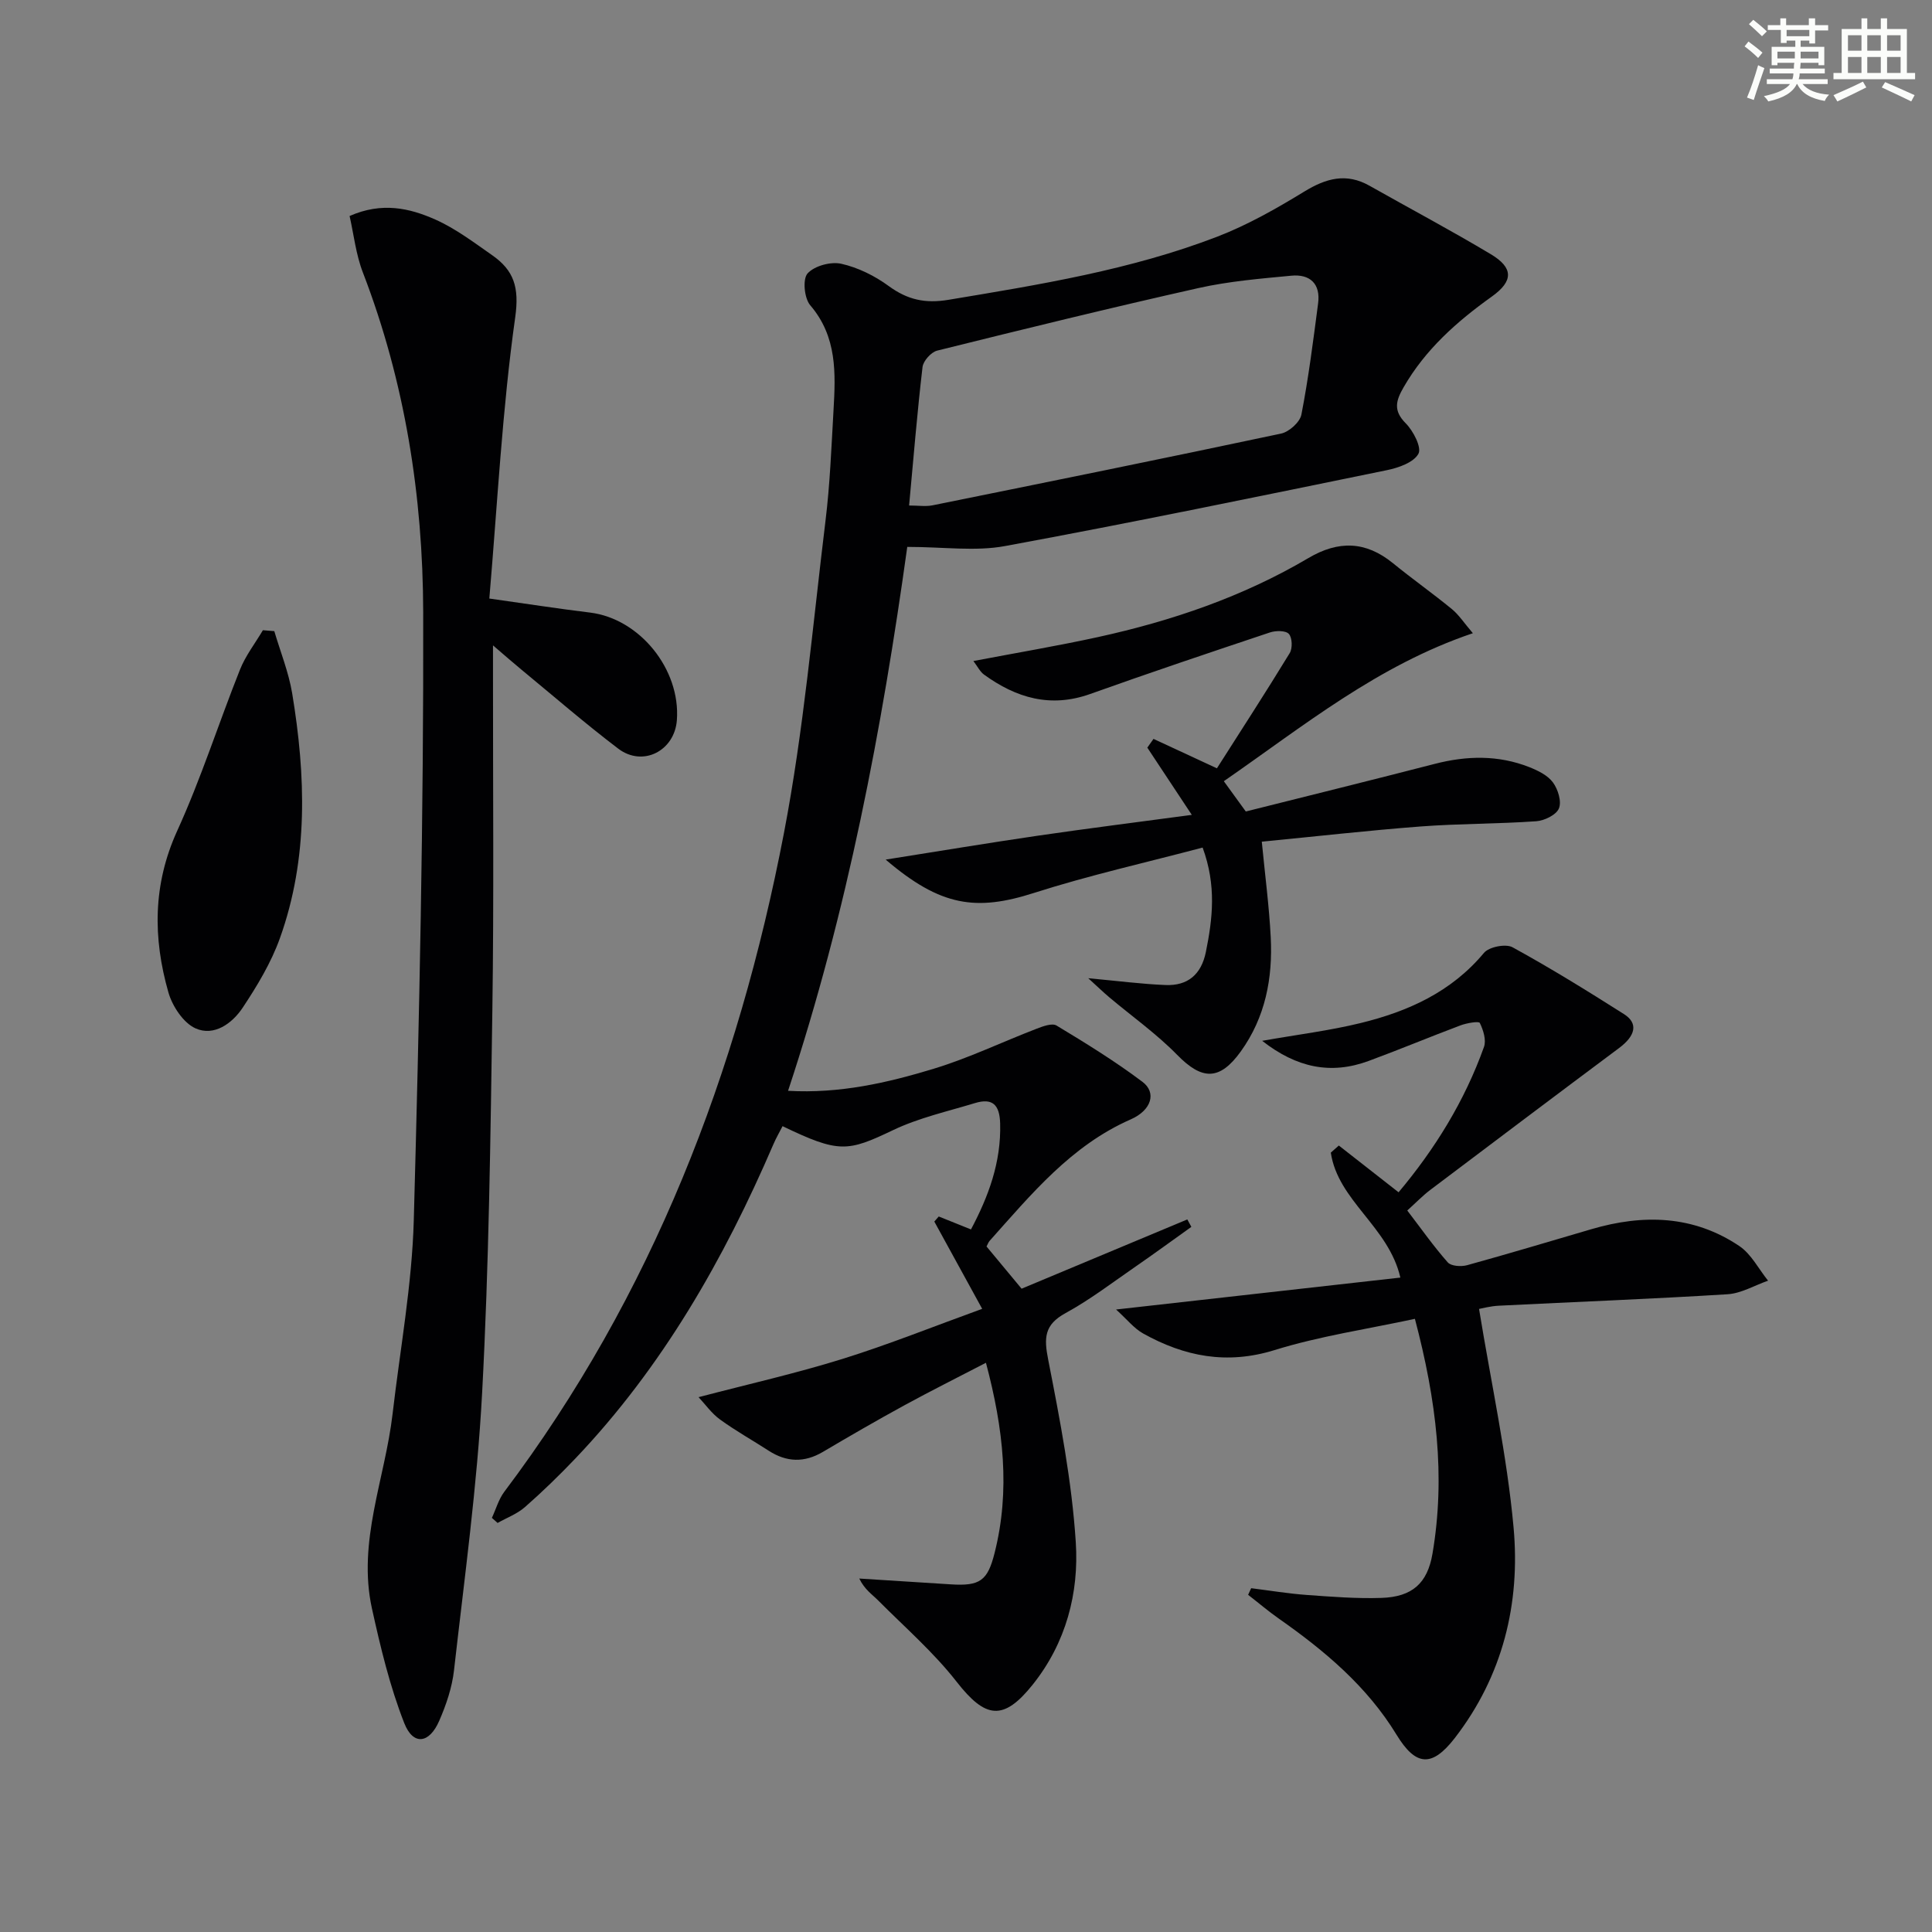 <svg enable-background="new 0 0 400 400" viewBox="0 0 400 400" xmlns="http://www.w3.org/2000/svg"><rect x="0" y="0" width="400" height="400" fill="#808080" stroke="none"/><g fill="#010103"><path d="m187.84 113.23c-5.21 37.5-12.36 75.41-24.68 112.61 10.7.61 20.56-1.65 30.19-4.58 7.24-2.2 14.13-5.53 21.21-8.25 1.32-.51 3.26-1.25 4.19-.68 6.07 3.66 12.13 7.4 17.78 11.65 2.96 2.22 1.9 5.87-2.41 7.77-12.37 5.43-20.61 15.52-29.26 25.19-.21.24-.31.57-.61 1.13 2.34 2.81 4.75 5.71 7.26 8.74 11.52-4.81 22.91-9.58 34.31-14.34.28.51.56 1.03.84 1.54-3.83 2.73-7.64 5.52-11.51 8.19-4.8 3.31-9.46 6.89-14.55 9.67-4.4 2.41-4.48 5.1-3.58 9.65 2.45 12.5 4.89 25.12 5.71 37.79.68 10.5-2.02 20.83-8.9 29.45-6.08 7.62-9.8 7.08-15.77-.57-4.77-6.11-10.74-11.3-16.24-16.83-1.25-1.26-2.79-2.23-3.92-4.54 6.3.4 12.6.79 18.9 1.2 6.12.4 7.67-.75 9.12-6.49 3.27-12.95 1.85-25.67-1.79-39.38-5.88 3.05-11.44 5.83-16.9 8.81-5.68 3.1-11.29 6.35-16.86 9.64-3.85 2.27-7.52 2.15-11.23-.25-3.35-2.17-6.85-4.12-10.07-6.46-1.74-1.26-3.05-3.14-4.44-4.62 10.38-2.72 20.19-4.93 29.76-7.91 9.48-2.95 18.73-6.67 28.96-10.38-3.39-6.19-6.65-12.13-9.91-18.07.31-.35.61-.7.92-1.05 2.14.86 4.27 1.72 6.67 2.68 3.6-6.78 6.27-13.88 6.04-21.95-.11-3.88-1.59-5.31-5.21-4.21-5.69 1.73-11.61 3.05-16.94 5.59-9.42 4.5-11.2 4.83-22.9-.81-.63 1.24-1.35 2.47-1.9 3.76-10.26 23.83-22.98 46.12-41 65.05-3.33 3.49-6.8 6.87-10.43 10.05-1.61 1.42-3.77 2.22-5.67 3.29-.39-.35-.79-.7-1.18-1.05.84-1.8 1.39-3.82 2.55-5.38 30.64-40.67 48.41-86.91 57.92-136.42 4.09-21.31 5.96-43.05 8.6-64.63.93-7.58 1.22-15.24 1.66-22.87.44-7.67.77-15.24-4.82-21.76-1.24-1.44-1.61-5.42-.55-6.59 1.42-1.57 4.81-2.49 6.98-2 3.47.78 6.94 2.5 9.83 4.62 3.88 2.83 7.52 3.65 12.38 2.84 18.85-3.14 37.72-6.18 55.63-13.07 6.28-2.42 12.26-5.82 18.02-9.34 4.51-2.76 8.7-3.92 13.51-1.2 8.37 4.73 16.87 9.24 25.12 14.18 4.67 2.8 4.7 5.54.21 8.75-7.26 5.19-13.78 10.96-18.29 18.81-1.57 2.73-2.19 4.78.44 7.43 1.58 1.58 3.35 5.03 2.64 6.32-.99 1.8-4.11 2.9-6.51 3.39-26.32 5.39-52.63 10.84-79.05 15.71-6.16 1.15-12.74.18-20.27.18zm.38-8.57c1.93 0 3.45.25 4.86-.04 24.07-4.87 48.14-9.75 72.15-14.85 1.66-.35 3.91-2.37 4.21-3.93 1.48-7.61 2.45-15.33 3.46-23.03.54-4.08-1.71-6.1-5.55-5.73-6.43.61-12.93 1.15-19.22 2.56-18.09 4.06-36.1 8.48-54.09 12.95-1.26.31-2.89 2.13-3.04 3.4-1.1 9.39-1.87 18.83-2.78 28.67z"/><path d="m72.38 44.72c6.71-2.95 12.43-1.63 17.74.73 4.19 1.86 7.97 4.73 11.77 7.38 4.49 3.14 5.66 6.62 4.78 12.86-2.68 19.04-3.66 38.32-5.36 58.23 7.55 1.06 14.2 2.1 20.87 2.91 10.24 1.26 18.75 11.73 17.96 22.28-.48 6.36-7.06 9.75-12.14 5.89-6.87-5.22-13.41-10.89-20.07-16.38-1.63-1.34-3.22-2.74-5.86-5v6.4c-.02 23 .2 46-.13 68.99-.39 26.46-.71 52.94-2.12 79.35-1.02 19.2-3.66 38.31-5.82 57.44-.4 3.57-1.62 7.17-3.07 10.49-2.06 4.73-5.39 5.15-7.23.47-2.99-7.61-4.92-15.7-6.69-23.72-3.05-13.84 2.71-26.88 4.27-40.31 1.55-13.37 4.02-26.71 4.39-40.12 1.15-41.94 2.05-83.9 1.95-125.85-.06-23.98-3.76-47.67-12.48-70.32-1.45-3.73-1.89-7.87-2.76-11.72z"/><path d="m306.22 271c2.54 15.56 5.79 30.32 7.15 45.26 1.43 15.74-2.24 30.73-12.17 43.58-4.77 6.17-8.11 5.79-12.06-.68-6.1-10.01-14.87-17.38-24.34-24.02-2.2-1.54-4.26-3.3-6.39-4.95.21-.46.42-.91.63-1.37 3.84.48 7.67 1.12 11.53 1.4 5.14.37 10.3.78 15.44.61 6.39-.21 9.53-3.04 10.57-9.16 2.73-16.02.83-31.72-3.64-48.62-9.82 2.12-19.67 3.56-29.05 6.47-9.9 3.07-18.67 1.33-27.24-3.45-1.87-1.05-3.3-2.89-5.58-4.95 20.39-2.29 39.57-4.44 58.86-6.61-2.44-10.57-12.92-15.87-14.4-25.87.55-.49 1.11-.98 1.66-1.47 4.04 3.16 8.09 6.33 12.37 9.68 7.51-8.94 13.68-18.89 17.68-30.09.51-1.42-.14-3.5-.86-4.97-.2-.41-2.71.02-3.99.5-6.37 2.39-12.65 5.02-19.03 7.37-7.81 2.88-14.91 1.42-22.04-4.17 7.29-1.29 13.93-2.1 20.39-3.68 9.81-2.4 18.78-6.43 25.53-14.53 1.04-1.24 4.5-1.93 5.91-1.16 7.87 4.31 15.51 9.04 23.09 13.85 2.99 1.9 2.38 4.47-1.02 7.01-13.07 9.75-26.09 19.56-39.1 29.38-1.57 1.19-2.95 2.63-4.76 4.26 2.88 3.76 5.45 7.42 8.39 10.75.69.78 2.76.91 3.98.58 8.62-2.38 17.19-4.95 25.78-7.47 10.7-3.14 21.11-2.88 30.6 3.5 2.47 1.66 3.99 4.74 5.95 7.17-2.79.97-5.54 2.63-8.38 2.81-15.76.98-31.55 1.58-47.33 2.37-1.8.08-3.57.58-4.13.67z"/><path d="m225.31 202.53c6.18.57 11.07 1.21 15.99 1.41 4.61.19 7.41-2.18 8.36-6.83 1.4-6.9 2.22-13.75-.67-21.63-11.7 3.1-23.47 5.73-34.91 9.39-11.96 3.83-19.33 2.83-30.71-6.9 11.2-1.77 21.27-3.45 31.38-4.93 10.33-1.51 20.68-2.81 32-4.33-3.26-4.92-6.23-9.42-9.21-13.92.43-.6.85-1.21 1.28-1.81 3.96 1.84 7.92 3.67 13.13 6.09 4.89-7.68 10.09-15.69 15.07-23.85.61-1 .53-3.2-.18-3.98-.66-.72-2.73-.7-3.94-.29-12.42 4.15-24.84 8.32-37.18 12.73-8.22 2.94-15.33.82-22-4.02-.81-.59-1.3-1.63-2.19-2.8 8.98-1.71 17.41-3.13 25.75-4.95 15.31-3.35 30.06-8.37 43.61-16.37 6.22-3.67 11.86-3.53 17.49 1.05 4 3.26 8.22 6.24 12.21 9.51 1.46 1.2 2.54 2.88 4.35 5-19.73 6.67-35.02 19.19-51.56 30.64 1.67 2.3 3.01 4.14 4.55 6.27 13.14-3.3 26.15-6.51 39.13-9.86 6.62-1.71 13.15-1.85 19.55.67 1.8.71 3.81 1.69 4.9 3.16 1.05 1.42 1.84 3.95 1.25 5.39-.54 1.34-3 2.54-4.7 2.66-7.96.56-15.96.48-23.91 1.08-10.9.83-21.78 2.07-32.91 3.15.68 7.01 1.52 13.37 1.85 19.77.44 8.48-1.11 16.58-6.19 23.65-4.4 6.12-8.05 5.97-13.19.71-4.27-4.36-9.33-7.94-14.02-11.89-1.24-1.04-2.42-2.19-4.38-3.97z"/><path d="m56.79 130.67c1.26 4.28 2.97 8.49 3.7 12.86 2.82 17.06 3.4 34.14-2.54 50.72-1.82 5.08-4.71 9.87-7.71 14.39-2.16 3.25-5.92 5.99-9.76 4.27-2.52-1.13-4.79-4.58-5.61-7.43-3.22-11.27-3.25-22.35 1.83-33.49 4.94-10.84 8.57-22.28 12.99-33.36 1.15-2.89 3.14-5.44 4.74-8.15.79.06 1.57.12 2.36.19z"/></g><path d="m361.2 9.6.8-1c.9.7 1.9 1.4 2.9 2.3l-.9 1.1c-1-1-2-1.8-2.8-2.4zm.5 10.6c.9-2.1 1.6-4.3 2.3-6.7.4.2.8.4 1.3.6-.7 2.1-1.5 4.3-2.2 6.6zm.4-15.2.9-.9c1 .8 2 1.6 2.8 2.4l-1 1c-.9-.9-1.8-1.7-2.7-2.5zm12.5-1.2h1.2v1.4h2.7v1.1h-2.7v2.7h-1.2v-.6h-1.8v1.3h4.9v3.8h-1.2v-.5h-3.7c0 .4-.1.9-.1 1.2h5.1v1h-5.2c0 .5-.1.9-.2 1.2h6v1h-5.2c1.1 1.3 2.9 2 5.5 2.2-.4.4-.7.8-.9 1.3-2.9-.5-4.8-1.6-5.7-3.5h-.1c-.8 1.7-2.7 2.9-5.9 3.6-.2-.4-.6-.8-.9-1.1 2.8-.6 4.6-1.4 5.4-2.5h-4.8v-1h5.3c.1-.3.2-.7.2-1.2h-4.9v-1h5c0-.4 0-.8.1-1.2h-3.5v.5h-1.2v-3.8h4.9v-1.3h-1.8v.5h-1.2v-2.7h-2.7v-1h2.6v-1.4h1.2v1.4h4.7v-1.4zm-6.6 8.3h3.6c0-.4 0-.9 0-1.4h-3.6zm1.9-4.6h4.7v-1.3h-4.7zm6.6 3.2h-3.7v1.4h3.7z" fill="#fbfcfa"/><path d="m385.3 3.8h1.3v2.2h2.8v-2.2h1.3v2.2h4.1v9.1h1.7v1.3h-16.9v-1.3h1.7v-9.1h4.1v-2.2zm.4 13.1.7 1.2c-1.8.9-3.8 1.9-6 2.9-.2-.4-.5-.8-.8-1.3 2.3-1 4.3-1.9 6.1-2.8zm-3.1-6.4h2.8v-3.2h-2.8zm0 4.6h2.8v-3.3h-2.8zm4-4.6h2.8v-3.2h-2.8zm0 4.6h2.8v-3.3h-2.8zm3.7 1.9c2.1.9 4.1 1.8 6.1 2.7l-.7 1.3c-2.2-1.1-4.2-2-6.1-2.9zm3.2-9.7h-2.8v3.2h2.8zm-2.8 7.8h2.8v-3.3h-2.8z" fill="#fbfcfa"/></svg>
